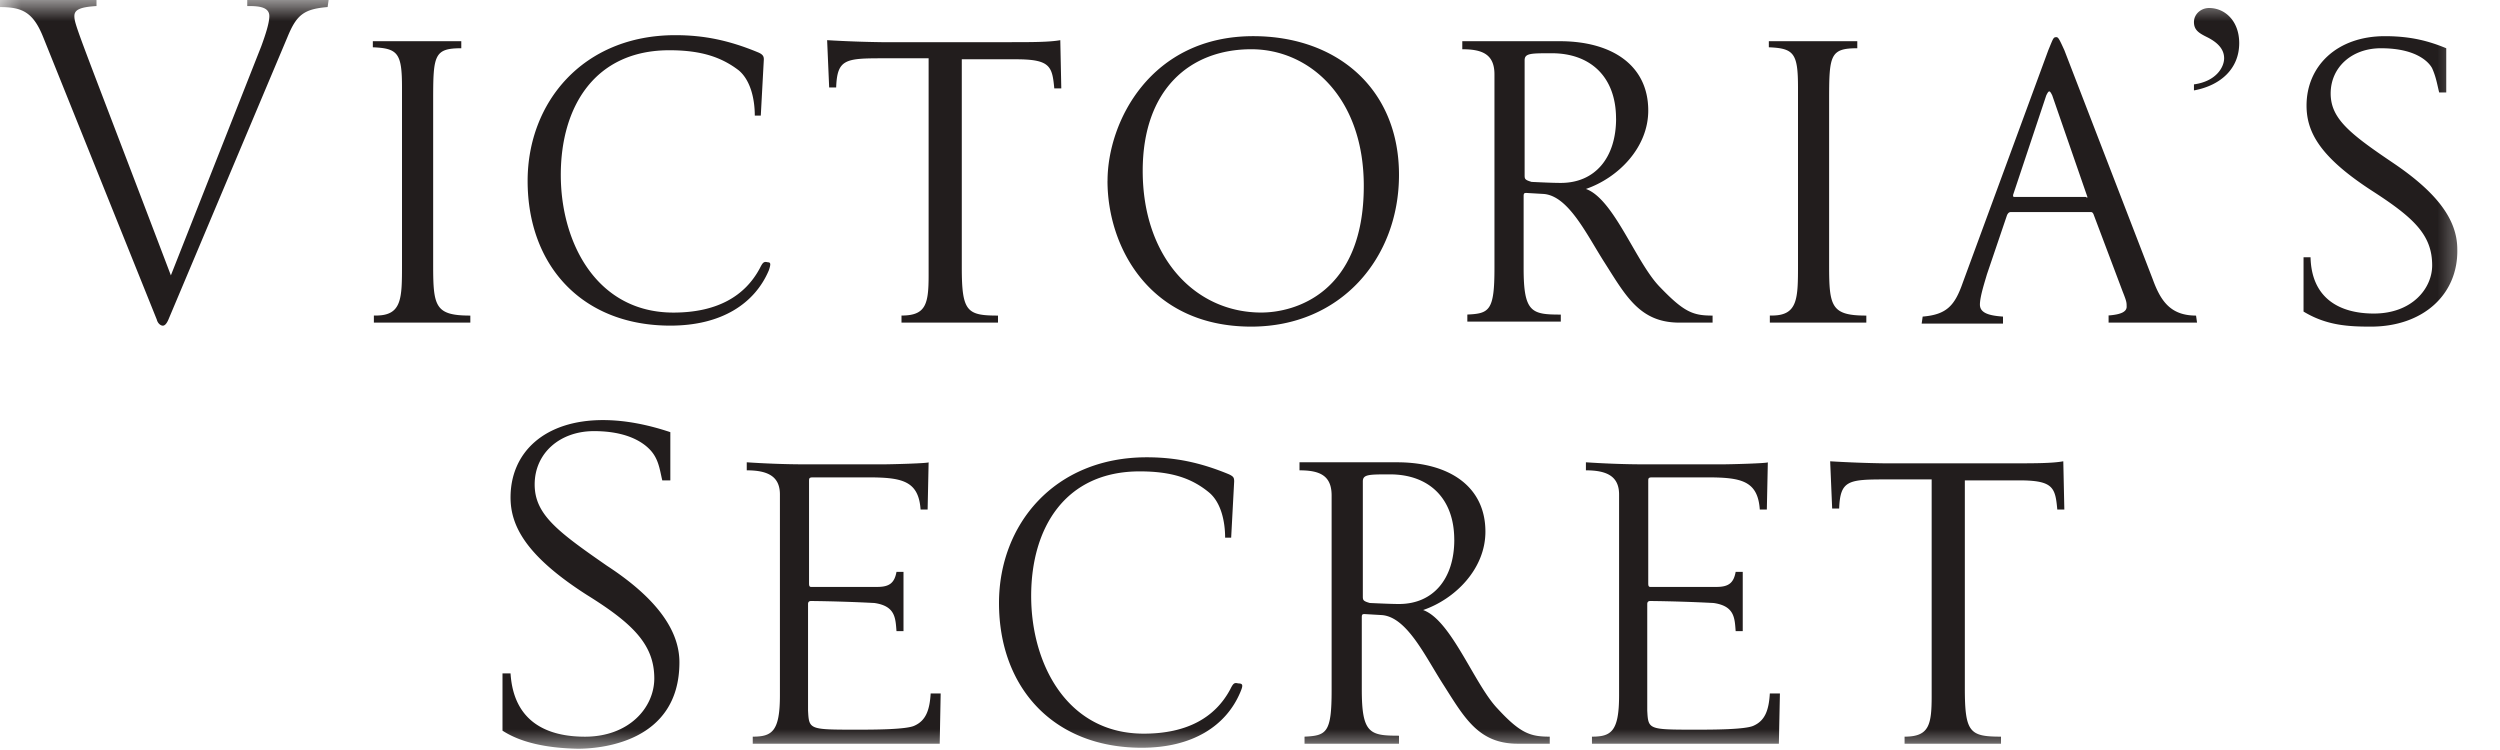 <svg width="60" height="18" viewBox="0 0 60 18" xmlns="http://www.w3.org/2000/svg" xmlns:xlink="http://www.w3.org/1999/xlink"><defs><path id="a" d="M0 0h59.4v18H0z"/></defs><g fill="none" fill-rule="evenodd"><mask id="b" fill="#fff"><use xlink:href="#a"/></mask><g mask="url(#b)" fill="#221D1D"><path d="M0 .169V0h2.316v.145c-.41.024-.531.096-.531.24 0 .218.096.387 2.316 6.224l2.17-5.5c.097-.265.193-.554.193-.723 0-.241-.313-.241-.53-.241V0h1.953l-.024.169c-.579.048-.747.193-.965.723L4.052 7.646c-.048.12-.096.17-.144.17-.049 0-.121-.05-.145-.146L1.037.892C.796.29.531.17 0 .17zm8.973 7.574v-.17h.048c.627 0 .627-.41.627-1.23V2.099c0-.82-.096-.94-.7-.964V.989h2.123v.169c-.65 0-.675.169-.675 1.23v3.98c0 .989.048 1.206.892 1.206v.169H8.973zm7.115.072c-2.122 0-3.425-1.447-3.425-3.473 0-1.882 1.327-3.498 3.546-3.498.675 0 1.278.12 1.978.41.12.049.145.097.145.17l-.073 1.35h-.144c0-.386-.097-.844-.386-1.086-.41-.313-.893-.482-1.665-.482-1.785 0-2.605 1.35-2.605 2.991 0 1.64.869 3.305 2.702 3.305 1.037 0 1.712-.386 2.074-1.062.073-.145.097-.169.193-.145.073 0 .073.049.024.193-.337.796-1.133 1.327-2.364 1.327zm9.215-5.692c-.049-.531-.097-.7-.917-.7h-1.303v4.993c0 1.061.121 1.158.869 1.158v.169h-2.316v-.17c.58 0 .651-.264.651-.964v-5.21h-1.11c-.892 0-1.085.024-1.109.7H19.9L19.851.964a28.5 28.5 0 0 0 1.303.048h3.063c.53 0 .965 0 1.23-.048l.024 1.158h-.168zm1.278 2.219c0-1.423 1.037-3.474 3.497-3.474 2.002 0 3.498 1.255 3.498 3.329 0 2.002-1.4 3.642-3.546 3.642-2.436 0-3.45-1.905-3.45-3.497zm.844-.241c0 2.074 1.254 3.4 2.846 3.4.796 0 2.46-.458 2.46-3.039 0-2.122-1.302-3.28-2.7-3.28-1.472 0-2.606.965-2.606 2.919zm12.88 3.642c-.94 0-1.278-.627-1.784-1.423-.435-.676-.869-1.616-1.472-1.665l-.41-.024c-.048 0-.072 0-.072.073V6.44c0 1.062.193 1.11.892 1.11v.169h-2.243v-.17c.53-.023.651-.096.651-1.109V1.785c0-.482-.29-.603-.772-.603V.989h2.34c1.254 0 2.123.579 2.123 1.664 0 .893-.724 1.616-1.496 1.882.676.24 1.206 1.785 1.785 2.363.58.604.796.676 1.255.676v.169h-.796zm-1.52-4.897c0-.989-.602-1.568-1.543-1.568-.506 0-.651 0-.651.17v2.749c0 .096 0 .12.169.169.024 0 .458.024.7.024.82 0 1.326-.603 1.326-1.544zm3.691 4.897v-.17h.049c.627 0 .627-.41.627-1.23V2.099c0-.82-.097-.94-.7-.964V.989h2.123v.169c-.651 0-.676.169-.676 1.23v3.98c0 .989.049 1.206.893 1.206v.169h-2.316zm8.563-.386c0-.097 0-.12-.096-.362l-.7-1.857c-.024-.049-.048-.049-.072-.049h-1.906c-.048 0-.072.025-.096.073l-.483 1.423c-.048.169-.168.53-.168.724 0 .193.193.265.554.289v.169H46.12l.024-.169c.579-.048.772-.265.965-.82l2.05-5.572c.12-.29.12-.314.193-.314.048 0 .072.049.193.314l2.122 5.5c.193.53.434.868 1.038.868l.024.169h-2.123v-.17h-.024c.338-.023.458-.096.458-.216zM49.254 2.29c-.024-.048-.048-.096-.072-.096-.024 0-.048.048-.072.096l-.796 2.388v.025c0 .024.024.024.048.024h1.712c0 .024.024.024.024 0l-.844-2.437zm3.401-.12v-.145c.53-.072.724-.41.724-.627 0-.193-.12-.362-.41-.507-.193-.096-.314-.168-.314-.361 0-.193.17-.338.362-.338.386 0 .724.314.724.844 0 .603-.434 1.013-1.086 1.134zm2.63 5.306V6.175h.168c.024.989.7 1.35 1.52 1.35.916 0 1.399-.602 1.399-1.157 0-.724-.434-1.134-1.4-1.761-1.278-.82-1.615-1.423-1.615-2.074 0-.941.723-1.665 1.881-1.665.627 0 1.061.12 1.472.29v1.061h-.17c-.048-.193-.072-.362-.168-.579-.048-.096-.314-.482-1.23-.482-.7 0-1.206.458-1.206 1.085 0 .603.458.965 1.495 1.665 1.037.699 1.544 1.35 1.544 2.074.024 1.085-.82 1.857-2.074 1.857-.531 0-1.062-.024-1.617-.362zM12.06 16.161h.193c.073 1.158.869 1.52 1.785 1.52 1.061 0 1.665-.7 1.665-1.4 0-.82-.531-1.326-1.617-2.002-1.47-.94-1.833-1.664-1.833-2.34 0-1.085.82-1.857 2.22-1.857.498 0 1.037.097 1.615.29v1.158h-.193c-.048-.193-.072-.41-.192-.603-.073-.121-.41-.58-1.448-.58-.82 0-1.423.531-1.423 1.28 0 .723.555 1.133 1.737 1.953 1.182.772 1.737 1.544 1.737 2.315 0 1.954-1.954 2.075-2.437 2.075-.788-.016-1.39-.161-1.809-.434V16.16zm10.493 1.688h-4.487v-.169c.459 0 .652-.12.652-.989v-4.824c0-.434-.29-.579-.796-.579v-.193c.361.025.892.049 1.374.049h1.906c.193 0 1.085-.024 1.085-.049l-.024 1.134h-.169c-.048-.7-.458-.772-1.278-.772h-1.302c-.097 0-.097.024-.097.097v2.436c0 .048 0 .096.048.096h1.592c.29 0 .41-.096.459-.361h.168v1.423h-.168c-.025-.314-.025-.603-.531-.676a37.858 37.858 0 0 0-1.52-.048c-.048 0-.072.024-.072.072v2.557c.024.459.024.459 1.182.459.362 0 1.182 0 1.375-.097.265-.12.362-.362.386-.772h.24l-.023 1.206zm4.848.097c-2.123 0-3.425-1.448-3.425-3.474 0-1.881 1.327-3.497 3.546-3.497.675 0 1.278.12 1.977.41.097.048.121.072.121.169l-.072 1.35h-.145c0-.385-.096-.844-.386-1.085-.41-.338-.892-.506-1.664-.506-1.785 0-2.605 1.35-2.605 2.99 0 1.64.868 3.305 2.701 3.305 1.037 0 1.713-.386 2.075-1.061.072-.145.096-.17.193-.145.12 0 .12.048.048.217-.338.796-1.134 1.327-2.364 1.327zm9.021-.097c-.94 0-1.278-.627-1.785-1.423-.434-.675-.868-1.616-1.471-1.664l-.41-.024c-.048 0-.073 0-.073.072v1.737c0 1.061.193 1.11.893 1.11v.192h-2.267v-.169c.53-.024.65-.096.65-1.11v-4.679c0-.482-.289-.603-.771-.603v-.193h2.34c1.254 0 2.122.58 2.122 1.665 0 .892-.723 1.616-1.495 1.881.675.241 1.23 1.785 1.785 2.364.554.603.796.675 1.254.675v.17h-.772zm-1.52-4.896c0-.99-.603-1.568-1.543-1.568-.507 0-.651 0-.651.169v2.75c0 .096 0 .12.168.168.025 0 .483.024.7.024.82 0 1.327-.603 1.327-1.543zm7.791 4.896h-4.486v-.169c.458 0 .651-.12.651-.989v-4.824c0-.434-.29-.579-.796-.579v-.193c.362.025.893.049 1.375.049h1.906c.193 0 1.085-.024 1.085-.049l-.024 1.134h-.169c-.048-.7-.458-.772-1.278-.772h-1.303c-.096 0-.096.024-.096.097v2.436c0 .048 0 .096.048.096h1.592c.29 0 .41-.096.458-.361h.17v1.423h-.17c-.024-.314-.024-.603-.53-.676a37.858 37.858 0 0 0-1.52-.048c-.048 0-.072.024-.072.072v2.557c.024.459.024.459 1.182.459.361 0 1.181 0 1.374-.097.266-.12.362-.362.386-.772h.242l-.025 1.206zm6.682-5.62c-.048-.53-.097-.7-.917-.7h-1.302v4.994c0 1.06.12 1.157.868 1.157v.17H45.71v-.17c.578 0 .65-.265.65-.964v-5.21h-1.11c-.892 0-1.085.024-1.11.699h-.168l-.048-1.134a28.5 28.5 0 0 0 1.302.049h3.063c.531 0 .965 0 1.23-.049l.025 1.158h-.17z"/></g></g></svg>